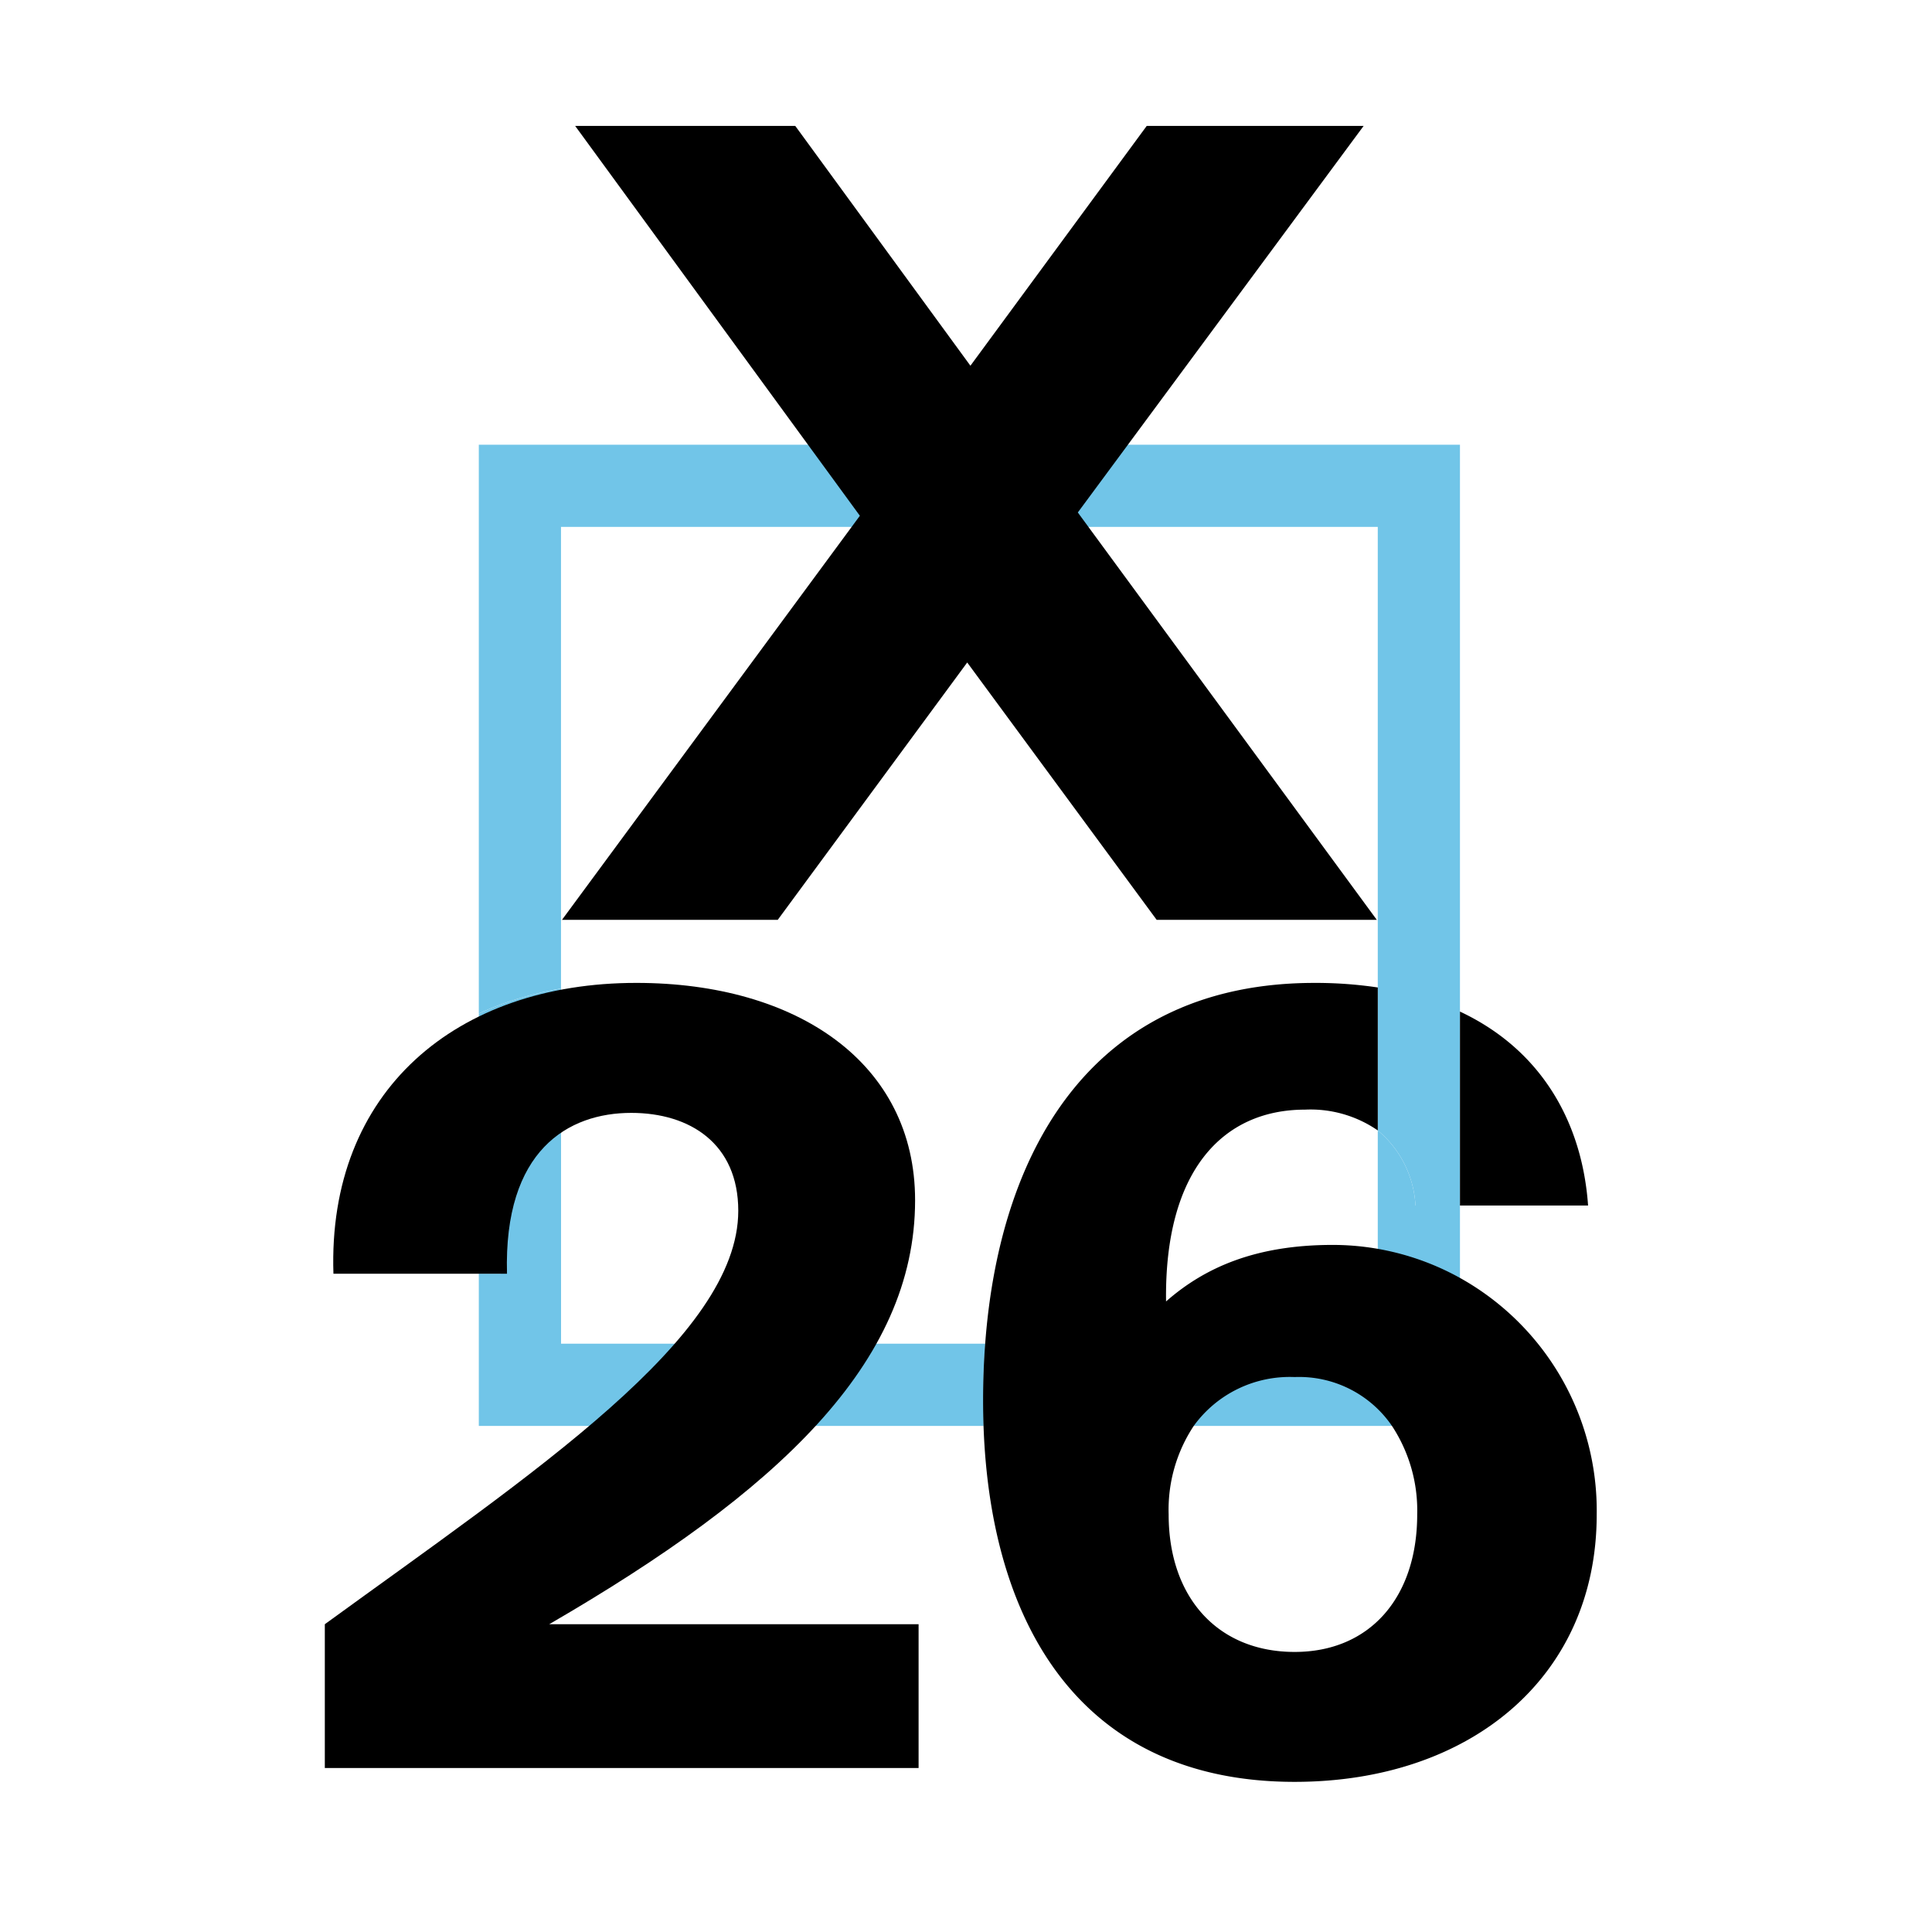 <svg xmlns="http://www.w3.org/2000/svg" xmlns:xlink="http://www.w3.org/1999/xlink" width="150" height="150" viewBox="0 0 150 150">
  <defs>
    <clipPath id="clip-ICE-X26-nav-logo">
      <rect width="150" height="150"/>
    </clipPath>
  </defs>
  <g id="ICE-X26-nav-logo" clip-path="url(#clip-ICE-X26-nav-logo)">
    <g id="X26-application-logo-RGB_X26-artwork-glyph-ICE_blue" data-name="X26-application-logo-RGB_X26-artwork-glyph-ICE blue" transform="translate(0.001 1.719)">
      <rect id="Rectangle_21118" data-name="Rectangle 21118" width="149.242" height="149.242" transform="translate(0 -1.72)" fill="none"/>
      <path id="Path_5452" data-name="Path 5452" d="M334.872,556.385a8.127,8.127,0,0,0-2.927-5.831v16.559H301.464c-.109,1.444-.162,2.916-.162,4.407q0,1,.034,1.974h36.99V556.385Zm-72.722,5.294h1.7c-.174-6.231,1.883-9.636,4.685-11.256V539.54a25.643,25.643,0,0,0-6.381,1.94Z" transform="translate(-224.976 -464.506)" fill="#71c5e8"/>
      <path id="Path_5453" data-name="Path 5453" d="M338.326,241.78v59.069h-3.454a8.128,8.128,0,0,0-2.927-5.831V248.161H268.531V284a25.642,25.642,0,0,0-6.381,1.94V241.78Z" transform="translate(-224.976 -208.97)" fill="#71c5e8"/>
      <path id="Path_5454" data-name="Path 5454" d="M301.3,637.378q0,1,.034,1.974H262.15V627.536h1.7c-.174-6.231,1.883-9.636,4.685-11.257v16.69h32.933C301.355,634.414,301.3,635.886,301.3,637.378Z" transform="translate(-224.976 -530.364)" fill="#71c5e8"/>
      <path id="Path_5455" data-name="Path 5455" d="M308.712,67.22H325.8l13.6,18.62,13.689-18.62H369.93L347.739,97.233l23.211,31.628h-17.09l-14.709-19.98-14.71,19.98H307.69l23.127-31.373L308.711,67.22Z" transform="translate(-264.058 -59.164)"/>
      <path id="Path_5456" data-name="Path 5456" d="M575.274,538.649v15.058h9.946C584.766,547.265,581.611,541.623,575.274,538.649Zm0,20.678a20.377,20.377,0,0,0-9.887-2.562c-5.964,0-9.918,1.741-12.933,4.389-.133-10.177,4.423-14.892,10.789-14.892a9.183,9.183,0,0,1,5.65,1.615v-11.1a32.569,32.569,0,0,0-4.914-.354c-16.805,0-24.4,12.405-25.568,28.015-.109,1.444-.162,2.916-.162,4.407q0,1,.034,1.974c.549,15.668,7.75,27.634,24.155,27.634,13.6,0,23.452-8.1,23.452-20.755A20.684,20.684,0,0,0,575.274,559.327Zm-12.835,29.039c-5.964,0-9.783-4.222-9.783-10.671a11.784,11.784,0,0,1,1.948-6.879,9.2,9.2,0,0,1,7.835-3.792,8.74,8.74,0,0,1,7.554,3.792,11.951,11.951,0,0,1,1.96,6.879C571.953,584.145,568.269,588.366,562.439,588.366Z" transform="translate(-461.923 -461.829)"/>
      <path id="Path_5457" data-name="Path 5457" d="M195.252,586.214h28.679v11.164h-46.1V586.214c16.149-11.743,32.1-22.255,32.1-32.1,0-5.21-3.752-7.6-8.308-7.6-4.891,0-9.916,2.89-9.648,12.489H178.5c-.469-14.222,9.582-22.581,23.518-22.581,12.463,0,21.642,6.207,21.642,16.878,0,12.656-10.72,22.656-28.411,32.917Z" transform="translate(-152.613 -461.829)"/>
    </g>
  </g>
</svg>
